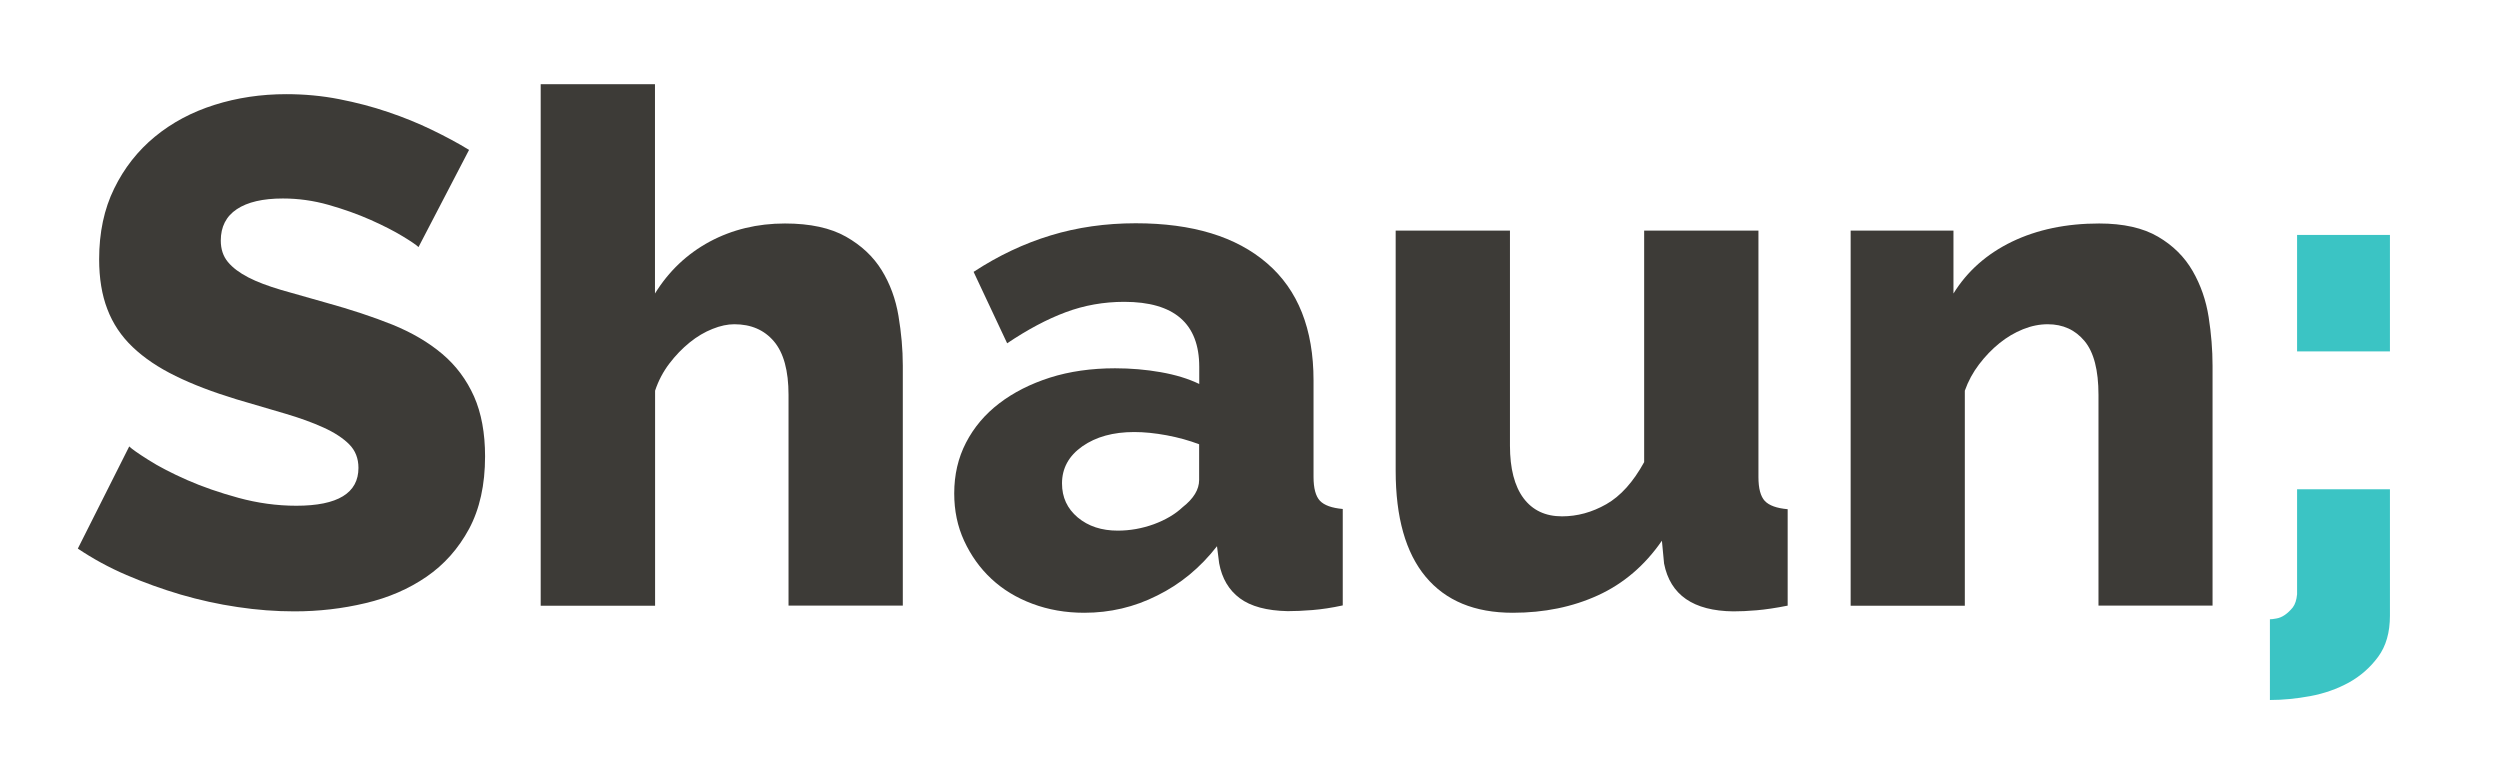 <?xml version="1.0" encoding="utf-8"?>
<!-- Generator: Adobe Illustrator 24.0.3, SVG Export Plug-In . SVG Version: 6.00 Build 0)  -->
<svg version="1.1" xmlns="http://www.w3.org/2000/svg" xmlns:xlink="http://www.w3.org/1999/xlink" x="0px" y="0px"
	 viewBox="0 0 231 70" style="enable-background:new 0 0 231 70;" xml:space="preserve">
<style type="text/css">
	.st0{display:none;}
	.st1{display:inline;}
	.st2{fill:#3BC4C4;}
	.st3{fill:#3D3B37;}
</style>
<g id="Layer_1" class="st0">
	<g class="st1">
		<path d="M14.21,36.54c0.23,2.09,0.64,3.13,1.51,4.29c1.39,1.74,3.83,2.73,6.79,2.73c4.47,0,7.13-1.97,7.13-5.22
			c0-1.8-0.93-3.36-2.44-4.06c-1.22-0.58-2.67-0.99-8.7-2.38c-5.34-1.16-7.19-1.86-9.34-3.36C5.51,25.98,3.54,22.1,3.54,17.4
			c0-8.93,7.19-14.56,18.62-14.56c7.37,0,12.99,2.26,16.12,6.61c1.45,1.91,2.15,3.65,2.9,6.96l-12.3,1.33
			c-0.7-3.77-2.78-5.34-7.19-5.34c-3.54,0-6.15,1.91-6.15,4.58c0,1.62,0.87,2.84,2.73,3.71c1.16,0.52,1.16,0.52,8,1.91
			c4.41,0.93,7.19,1.91,9.4,3.31c4.18,2.61,6.26,6.5,6.26,11.83c0,4.35-1.39,8.06-4.06,10.67c-3.36,3.25-8.47,4.93-15.25,4.93
			c-4.93,0-9.8-1.04-12.93-2.84c-2.9-1.62-5.05-4.12-6.26-7.42c-0.58-1.39-0.87-2.73-1.28-5.39L14.21,36.54z"/>
		<path d="M47.39,52.26c0.35-2.73,0.46-5.16,0.46-8.76V12.76c0-4-0.12-6.5-0.46-8.76h12.01c-0.35,2.55-0.46,4.64-0.46,8.76v6.15
			c0,0.46-0.06,1.39-0.06,1.91c3.48-3.36,7.13-4.81,12.06-4.81c3.94,0,7.08,1.1,9.22,3.25c2.32,2.32,3.31,5.16,3.31,9.74v14.56
			c0,3.36,0.17,6.26,0.46,8.7H71.86c0.35-2.78,0.46-5.22,0.46-8.76V31.61c0-2.32-0.23-3.36-0.93-4.35
			c-0.81-1.04-2.09-1.57-3.71-1.57c-3.31,0-6.44,2.2-8.76,6.03V43.5c0,3.31,0.12,5.74,0.46,8.76H47.39z"/>
		<path d="M113.21,28.01c0-2.78-1.68-4.06-5.51-4.06c-3.71,0-5.68,1.22-6.55,4.06l-11.08-1.8c1.16-3.42,2.44-5.28,4.87-7.02
			c3.13-2.2,7.42-3.31,13.05-3.31c4.29,0,8.47,0.81,10.73,2.03c3.71,2.03,5.34,5.22,5.34,10.44v15.66c0,3.54,0.12,5.63,0.41,8.24
			h-11.25v-2.67c-3.25,2.49-6.5,3.48-11.25,3.48c-4.41,0-7.71-1.04-10.03-3.19c-2.09-1.91-3.19-4.7-3.19-7.89
			c0-3.65,1.45-6.55,4.23-8.47c2.96-2.09,6.84-3.31,12.06-3.77c2.26-0.23,4-0.29,8.18-0.41V28.01z M113.21,36.77
			c-5.16,0.12-7.66,0.41-10.03,1.16c-2.09,0.7-3.36,2.15-3.36,3.83c0,2.09,1.74,3.31,4.76,3.31c2.38,0,4.99-0.87,6.55-2.2
			c1.33-1.16,2.09-2.73,2.09-4.47V36.77z"/>
		<path d="M167.1,16.88c-0.35,2.73-0.46,5.16-0.46,8.7V43.5c0,4,0.12,6.38,0.46,8.7h-11.54V49.7c0-0.29,0-1.16,0.06-1.57
			c-3.83,3.6-7.13,4.99-12.06,4.99c-3.89,0-7.02-1.1-9.22-3.25c-2.32-2.32-3.31-5.16-3.31-9.74V25.58c0-3.36-0.17-6.26-0.46-8.7
			h12.06c-0.35,2.78-0.46,5.22-0.46,8.7v11.89c0,2.38,0.23,3.42,0.93,4.35c0.81,1.04,2.09,1.62,3.77,1.62c3.19,0,6.44-2.26,8.7-5.97
			V25.58c0-3.25-0.12-5.68-0.46-8.7H167.1z"/>
		<path d="M173.19,52.26c0.35-2.73,0.46-5.16,0.46-8.76V25.63c0-4-0.12-6.44-0.46-8.76h11.54v2.44c0,0.35-0.06,1.22-0.06,1.62
			c3.65-3.48,7.19-4.93,11.95-4.93c4,0,7.19,1.1,9.34,3.25c2.32,2.32,3.31,5.16,3.31,9.74v14.56c0,3.36,0.17,6.26,0.46,8.7h-12.06
			c0.35-2.78,0.46-5.22,0.46-8.76V31.61c0-2.32-0.23-3.31-0.93-4.29c-0.75-1.04-2.09-1.62-3.83-1.62c-3.25,0-6.15,2.03-8.64,6.09
			V43.5c0,3.31,0.12,5.74,0.46,8.76H173.19z"/>
		<path class="st2" d="M227.36,16.88v11.66h-11.72V16.88H227.36z M227.36,52.2c0,3.02-1.04,5.63-3.07,7.42
			c-1.51,1.39-2.84,2.03-5.63,2.67l-2.55-4.41c2.26-0.35,3.42-0.81,4.58-1.74c1.04-0.93,1.45-1.8,1.62-3.94h-6.67V40.54h11.72V52.2z
			"/>
	</g>
</g>
<g id="Layer_2">
	<g>
		<path class="st3" d="M38.67,22.83c-0.18-0.18-0.66-0.51-1.45-0.99c-0.79-0.48-1.78-0.99-2.97-1.52c-1.19-0.53-2.49-0.99-3.89-1.39
			c-1.41-0.4-2.82-0.59-4.22-0.59c-1.85,0-3.27,0.33-4.26,0.99c-0.99,0.66-1.48,1.63-1.48,2.9c0,0.79,0.22,1.45,0.66,1.98
			c0.44,0.53,1.07,1,1.88,1.42c0.81,0.42,1.83,0.8,3.04,1.16c1.21,0.35,2.61,0.75,4.19,1.19c2.24,0.62,4.27,1.29,6.07,2.01
			c1.8,0.73,3.34,1.63,4.62,2.71c1.28,1.08,2.25,2.39,2.94,3.93c0.68,1.54,1.02,3.39,1.02,5.54c0,2.64-0.5,4.87-1.48,6.7
			c-0.99,1.83-2.3,3.3-3.93,4.42c-1.63,1.12-3.51,1.94-5.64,2.44c-2.13,0.51-4.32,0.76-6.57,0.76c-1.72,0-3.46-0.13-5.25-0.4
			c-1.78-0.26-3.53-0.65-5.25-1.15c-1.72-0.51-3.39-1.11-5.02-1.81c-1.63-0.7-3.12-1.52-4.49-2.44l4.75-9.44
			c0.22,0.22,0.81,0.64,1.78,1.25c0.97,0.62,2.16,1.23,3.56,1.85c1.41,0.62,2.99,1.17,4.75,1.65c1.76,0.48,3.54,0.73,5.35,0.73
			c3.83,0,5.74-1.17,5.74-3.5c0-0.88-0.29-1.61-0.86-2.18c-0.57-0.57-1.36-1.09-2.38-1.55c-1.01-0.46-2.2-0.89-3.56-1.29
			c-1.36-0.4-2.86-0.84-4.49-1.32c-2.16-0.66-4.03-1.37-5.61-2.15c-1.58-0.77-2.9-1.66-3.96-2.67c-1.06-1.01-1.84-2.18-2.34-3.5
			c-0.51-1.32-0.76-2.86-0.76-4.62c0-2.46,0.46-4.64,1.39-6.53c0.92-1.89,2.18-3.49,3.76-4.79c1.58-1.3,3.42-2.28,5.51-2.94
			c2.09-0.66,4.3-0.99,6.63-0.99c1.67,0,3.3,0.15,4.88,0.46c1.58,0.31,3.09,0.7,4.52,1.19c1.43,0.48,2.78,1.03,4.06,1.65
			c1.28,0.62,2.42,1.23,3.43,1.85L38.67,22.83z"/>
		<path class="st3" d="M83.42,55.96H72.86V36.49c0-2.24-0.45-3.89-1.35-4.95c-0.9-1.06-2.12-1.58-3.66-1.58
			c-0.62,0-1.29,0.14-2.01,0.43c-0.73,0.29-1.43,0.7-2.11,1.25c-0.68,0.55-1.31,1.2-1.88,1.95c-0.57,0.75-1.01,1.58-1.32,2.51v19.87
			H49.96V7.78h10.56v19.34c1.28-2.07,2.96-3.66,5.05-4.79c2.09-1.12,4.41-1.68,6.96-1.68c2.33,0,4.21,0.41,5.64,1.22
			c1.43,0.81,2.53,1.85,3.3,3.1c0.77,1.25,1.29,2.66,1.55,4.22c0.26,1.56,0.4,3.09,0.4,4.59V55.96z"/>
		<path class="st3" d="M100.18,56.62c-1.72,0-3.31-0.28-4.78-0.83c-1.48-0.55-2.74-1.32-3.8-2.31c-1.06-0.99-1.89-2.16-2.51-3.5
			c-0.62-1.34-0.92-2.8-0.92-4.39c0-1.72,0.36-3.28,1.09-4.69c0.73-1.41,1.75-2.62,3.07-3.63c1.32-1.01,2.88-1.8,4.69-2.38
			c1.8-0.57,3.81-0.86,6.01-0.86c1.45,0,2.86,0.12,4.22,0.36c1.36,0.24,2.55,0.6,3.56,1.09v-1.58c0-4-2.31-6.01-6.93-6.01
			c-1.89,0-3.7,0.32-5.41,0.96c-1.72,0.64-3.52,1.6-5.41,2.87l-3.1-6.6c2.29-1.5,4.66-2.62,7.13-3.37c2.46-0.75,5.08-1.12,7.85-1.12
			c5.24,0,9.28,1.23,12.14,3.7c2.86,2.46,4.29,6.07,4.29,10.82v8.91c0,1.06,0.2,1.79,0.59,2.21c0.4,0.42,1.1,0.67,2.11,0.76v8.91
			c-1.01,0.22-1.95,0.36-2.81,0.43c-0.86,0.07-1.62,0.1-2.28,0.1c-1.94-0.04-3.41-0.44-4.42-1.19c-1.01-0.75-1.65-1.83-1.91-3.23
			l-0.2-1.58c-1.54,1.98-3.38,3.5-5.51,4.55C104.81,56.1,102.56,56.62,100.18,56.62z M103.28,49.03c1.14,0,2.25-0.2,3.33-0.59
			c1.08-0.4,1.97-0.92,2.67-1.58c1.01-0.79,1.52-1.63,1.52-2.51v-3.3c-0.92-0.35-1.93-0.63-3-0.83c-1.08-0.2-2.08-0.3-3-0.3
			c-1.94,0-3.53,0.44-4.79,1.32c-1.25,0.88-1.88,2.02-1.88,3.43c0,1.28,0.48,2.32,1.45,3.14C100.56,48.63,101.79,49.03,103.28,49.03
			z"/>
		<path class="st3" d="M139.78,56.62c-3.52,0-6.2-1.11-8.05-3.33c-1.85-2.22-2.77-5.49-2.77-9.8V21.31h10.56v19.87
			c0,2.11,0.42,3.73,1.25,4.85c0.84,1.12,2.02,1.68,3.56,1.68c1.41,0,2.77-0.37,4.09-1.12c1.32-0.75,2.49-2.05,3.5-3.89V21.31h10.56
			v22.77c0,1.06,0.2,1.79,0.59,2.21c0.4,0.42,1.1,0.67,2.11,0.76v8.91c-1.1,0.22-2.06,0.36-2.87,0.43c-0.81,0.07-1.53,0.1-2.15,0.1
			c-3.7-0.04-5.83-1.52-6.4-4.42l-0.2-2.11c-1.58,2.29-3.55,3.97-5.91,5.05C145.31,56.08,142.69,56.62,139.78,56.62z"/>
		<path class="st3" d="M204.46,55.96H193.9V36.49c0-2.29-0.43-3.95-1.29-4.98c-0.86-1.03-1.99-1.55-3.4-1.55
			c-0.75,0-1.51,0.15-2.28,0.46c-0.77,0.31-1.5,0.74-2.18,1.29c-0.68,0.55-1.31,1.2-1.88,1.95c-0.57,0.75-1.01,1.56-1.32,2.44v19.87
			H171V21.31h9.5v5.81c1.28-2.07,3.08-3.66,5.41-4.79c2.33-1.12,5.02-1.68,8.05-1.68c2.24,0,4.06,0.41,5.44,1.22
			c1.39,0.81,2.45,1.87,3.2,3.17c0.75,1.3,1.24,2.72,1.48,4.26c0.24,1.54,0.36,3.04,0.36,4.49V55.96z"/>
		<path class="st2" d="M209.74,57.22c0.13,0,0.33-0.02,0.59-0.07c0.26-0.04,0.53-0.15,0.79-0.33c0.26-0.18,0.5-0.41,0.73-0.69
			c0.22-0.29,0.35-0.69,0.4-1.22v-9.7h8.58v11.68c0,1.54-0.36,2.81-1.09,3.8c-0.73,0.99-1.63,1.78-2.71,2.38
			c-1.08,0.59-2.27,1.01-3.56,1.25c-1.3,0.24-2.54,0.36-3.73,0.36V57.22z M212.25,32.47V21.71h8.58v10.76H212.25z"/>
	</g>
</g>
</svg>
